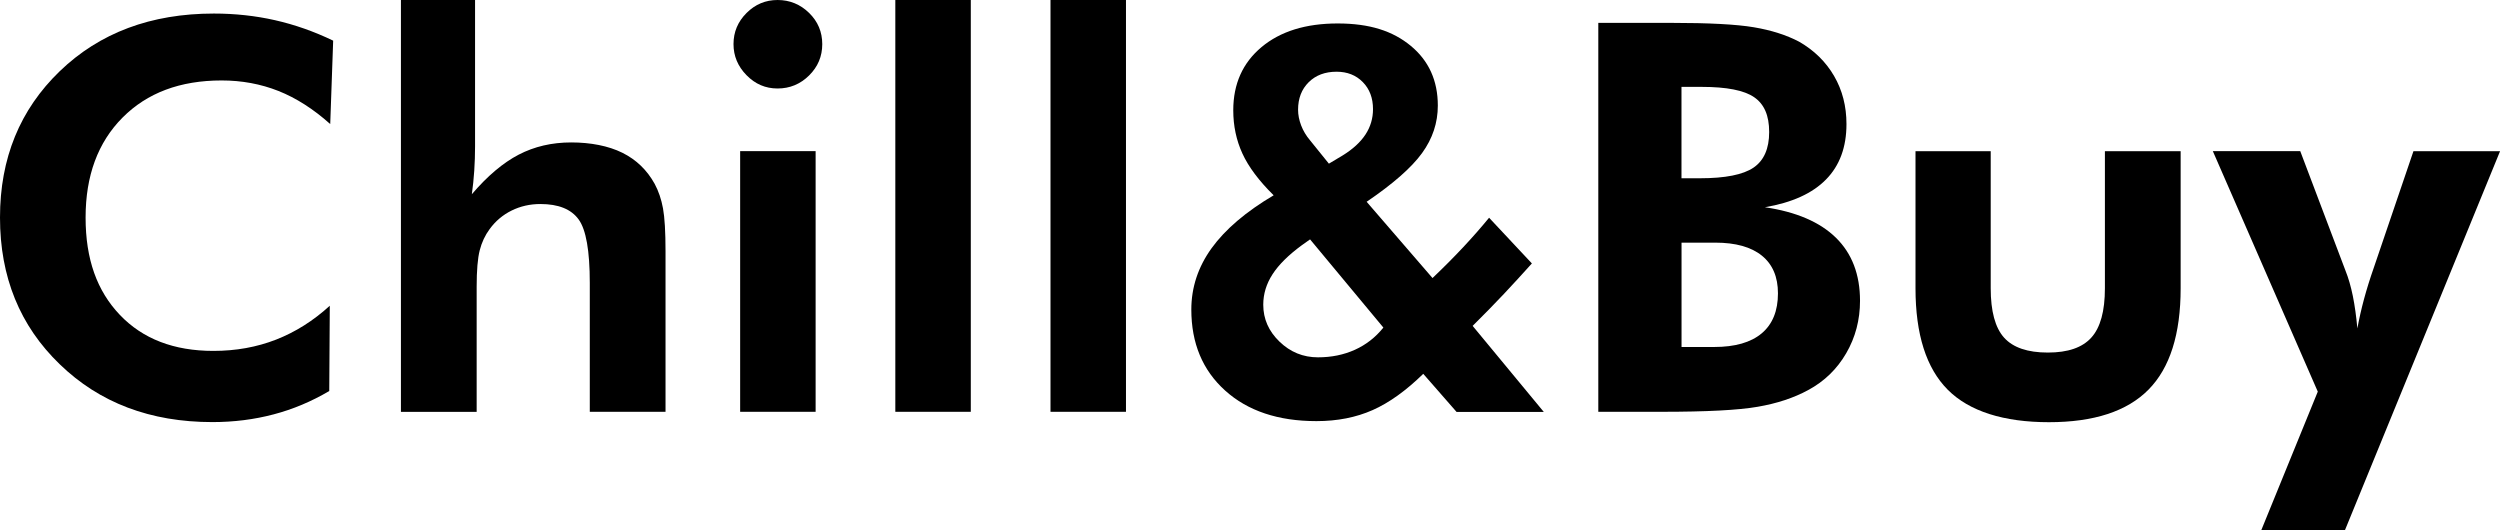 <svg viewBox="0 0 466.73 99" xmlns="http://www.w3.org/2000/svg" id="Capa_1"><path d="M61.65,23.16c-3.14-2.81-6.37-4.87-9.67-6.18-3.31-1.31-6.84-1.96-10.61-1.96-7.74,0-13.9,2.31-18.5,6.94-4.6,4.63-6.89,10.85-6.89,18.65s2.13,13.7,6.4,18.18c4.27,4.48,10.09,6.72,17.46,6.72,4.2,0,8.1-.7,11.71-2.11,3.6-1.41,6.94-3.51,10.02-6.32l-.1,15.92c-3.31,1.95-6.77,3.41-10.39,4.36-3.62.96-7.43,1.44-11.43,1.44-11.57,0-21.07-3.6-28.49-10.79C3.71,60.83,0,51.7,0,40.62S3.72,20.47,11.16,13.29C18.6,6.12,28.19,2.53,39.93,2.53c3.93,0,7.74.41,11.41,1.24,3.67.83,7.29,2.1,10.86,3.82l-.55,15.57Z"></path><path d="M74.85,76.88V0h13.84v27.33c0,1.52-.05,3.03-.15,4.54-.1,1.5-.25,2.97-.45,4.39,2.91-3.41,5.83-5.87,8.75-7.39,2.93-1.52,6.19-2.28,9.8-2.28s6.95.64,9.55,1.93c2.6,1.29,4.6,3.22,6.03,5.8.73,1.36,1.25,2.89,1.56,4.59.31,1.7.47,4.37.47,8.01v29.96h-14.14v-24.06c0-5.98-.69-9.94-2.08-11.85-1.39-1.92-3.77-2.88-7.14-2.88-1.95,0-3.74.41-5.38,1.22-1.64.81-3,1.96-4.09,3.45-.86,1.16-1.48,2.48-1.86,3.97-.38,1.49-.57,3.75-.57,6.8v23.36h-14.14Z"></path><path d="M136.94,8.23c0-2.25.81-4.18,2.43-5.8,1.62-1.62,3.55-2.43,5.8-2.43s4.24.8,5.88,2.41c1.64,1.6,2.46,3.55,2.46,5.83s-.82,4.23-2.46,5.85c-1.64,1.62-3.6,2.43-5.88,2.43s-4.18-.83-5.8-2.48c-1.62-1.65-2.43-3.59-2.43-5.8ZM138.18,76.88V28.22h14.09v48.66h-14.09Z"></path><path d="M167.15,76.88V0h14.09v76.88h-14.09Z"></path><path d="M196.12,76.88V0h14.09v76.88h-14.09Z"></path><path d="M271.91,76.88l-6.2-7.09c-3.21,3.14-6.36,5.4-9.45,6.77-3.09,1.37-6.59,2.06-10.49,2.06-7.14,0-12.82-1.9-17.04-5.7-4.22-3.8-6.32-8.84-6.32-15.13,0-4.13,1.26-7.95,3.79-11.46,2.53-3.5,6.39-6.8,11.58-9.87-2.75-2.71-4.69-5.31-5.83-7.79-1.14-2.48-1.71-5.17-1.71-8.08,0-4.93,1.76-8.86,5.28-11.8,3.52-2.94,8.26-4.41,14.21-4.41s10.27,1.39,13.64,4.17c3.37,2.78,5.06,6.5,5.06,11.16,0,3.21-.98,6.17-2.95,8.88-1.97,2.71-5.42,5.74-10.34,9.08l12.3,14.24c2.12-2.02,4.03-3.94,5.75-5.78,1.72-1.84,3.32-3.66,4.81-5.48l7.99,8.53c-1.69,1.88-3.42,3.78-5.21,5.68-1.79,1.9-3.74,3.89-5.85,5.98l13.29,16.07h-16.32ZM258.27,61.16l-13.69-16.47-1.54,1.09c-2.48,1.82-4.3,3.62-5.46,5.41-1.16,1.79-1.74,3.69-1.74,5.7,0,2.65,1.01,4.94,3.03,6.89,2.02,1.95,4.41,2.93,7.19,2.93,2.51,0,4.81-.47,6.89-1.41,2.08-.94,3.85-2.32,5.31-4.14ZM248.1,30.55l2.58-1.54c1.88-1.16,3.3-2.46,4.24-3.89s1.41-3.02,1.41-4.74c0-2.08-.64-3.77-1.91-5.06-1.27-1.29-2.9-1.93-4.89-1.93-2.15,0-3.89.65-5.21,1.96-1.32,1.31-1.98,3.02-1.98,5.13,0,.96.19,1.93.57,2.93.38.99.93,1.92,1.66,2.78l3.52,4.36Z"></path><path d="M298.39,76.88V4.27h13.59c7.04,0,12.19.27,15.45.82,3.26.55,6.08,1.45,8.46,2.7,2.81,1.62,4.98,3.75,6.52,6.4,1.54,2.65,2.31,5.64,2.31,8.98,0,4.3-1.27,7.75-3.82,10.34-2.55,2.6-6.35,4.32-11.41,5.18,5.85.86,10.27,2.76,13.27,5.7,2.99,2.94,4.49,6.86,4.49,11.76,0,3.57-.86,6.84-2.58,9.8-1.72,2.96-4.08,5.25-7.09,6.87-2.68,1.46-5.82,2.5-9.42,3.12-3.6.63-9.57.94-17.91.94h-11.85ZM313.92,33.28h3.47c4.69,0,8.02-.66,9.97-1.98,1.95-1.32,2.93-3.54,2.93-6.65s-.93-5.21-2.8-6.5c-1.87-1.29-5.13-1.93-9.8-1.93h-3.77v17.06ZM313.92,64.78h6.1c3.9,0,6.86-.85,8.88-2.55,2.02-1.7,3.03-4.19,3.03-7.46,0-3.08-1-5.42-3-7.04-2-1.62-4.9-2.43-8.7-2.43h-6.3v19.49Z"></path><path d="M371.65,28.22v25.59c0,4.3.83,7.37,2.5,9.23,1.67,1.85,4.39,2.78,8.16,2.78s6.45-.93,8.13-2.8c1.69-1.87,2.53-4.94,2.53-9.2v-25.59h14.14v25.59c0,8.56-2,14.87-6,18.92-4,4.05-10.2,6.08-18.6,6.08s-14.85-2.02-18.87-6.05c-4.02-4.03-6.03-10.35-6.03-18.95v-25.59h14.04Z"></path><path d="M432.71,73.11l-19.59-44.89h16.32l8.43,22.27c.56,1.39,1.02,2.98,1.39,4.79.36,1.8.64,3.81.84,6.03.33-1.79.74-3.6,1.24-5.46.5-1.85,1.11-3.82,1.84-5.9l7.39-21.72h16.17l-28.97,70.78h-15.62l10.56-25.89Z"></path></svg>